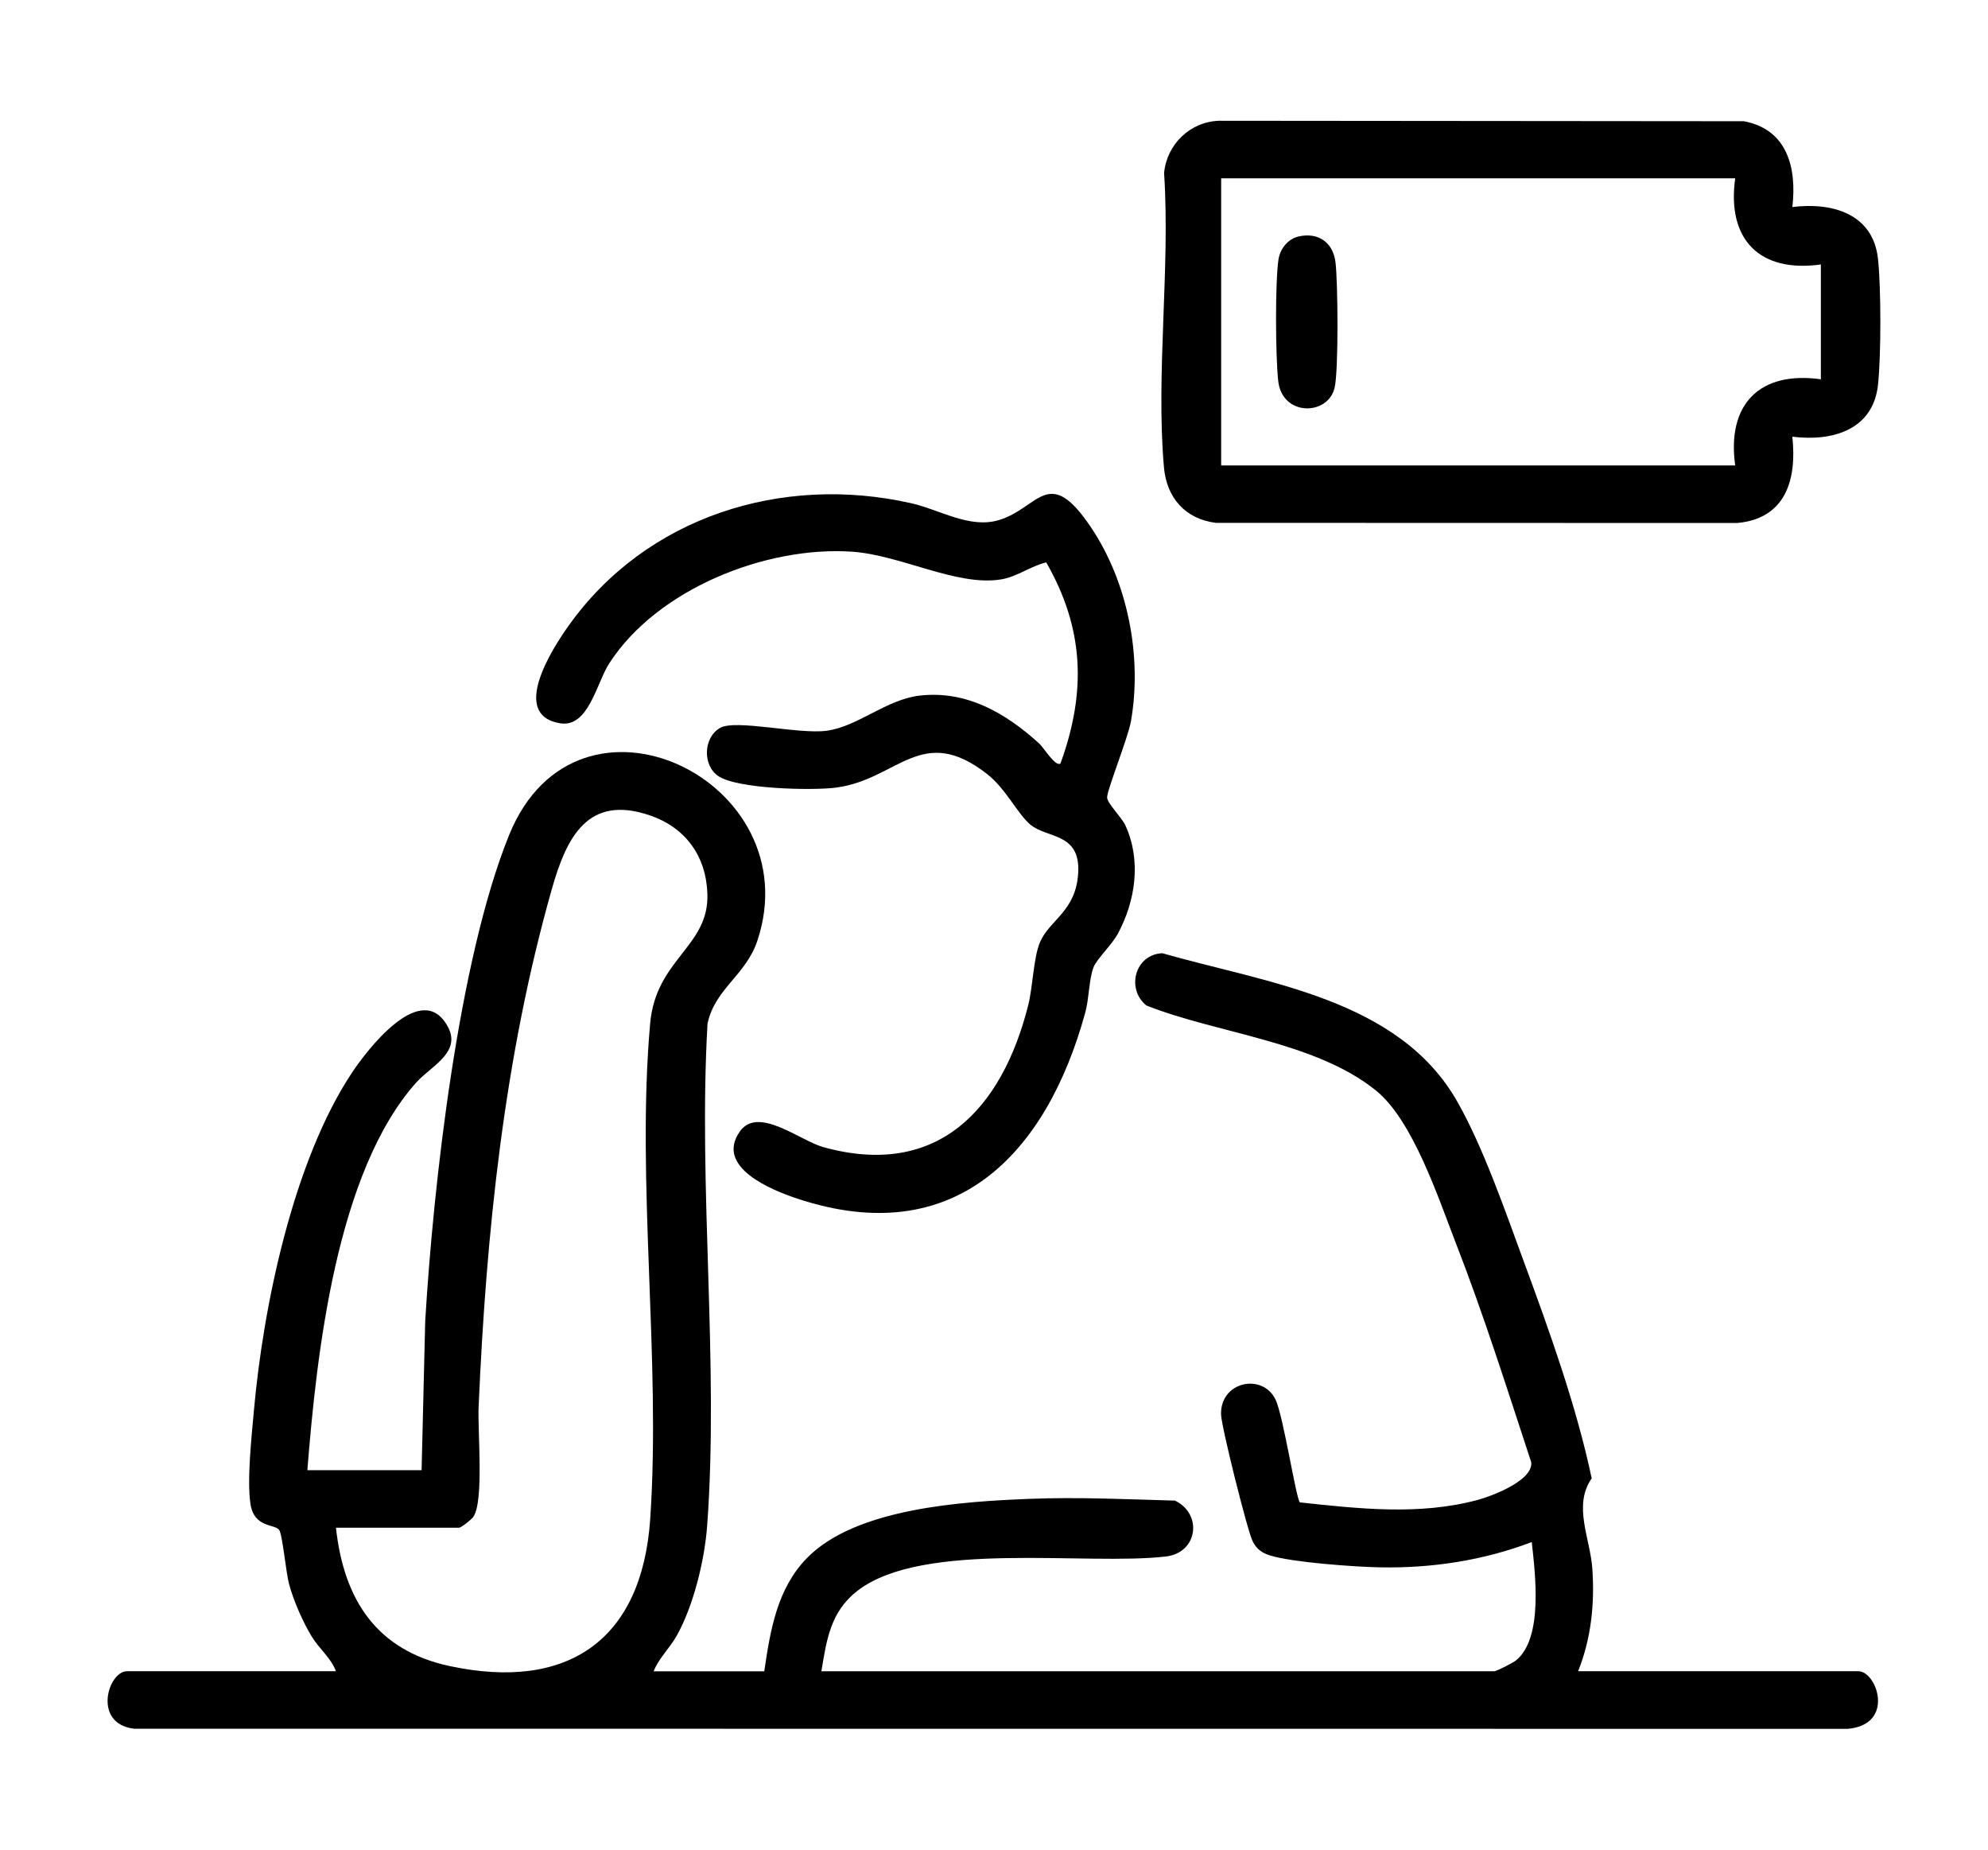<svg xmlns="http://www.w3.org/2000/svg" width="86" height="80" viewBox="0 0 86 80" fill="none"><g clip-path="url(#clip0_3519_3605)"><mask id="mask0_3519_3605" style="mask-type:luminance" maskUnits="userSpaceOnUse" x="0" y="0" width="86" height="80"><path d="M85.5 0H0.5V80H85.5V0Z" fill="white"></path></mask><g mask="url(#mask0_3519_3605)"><path d="M28.275 72.286H33.062C33.321 70.517 33.611 68.718 34.908 67.388C37.023 65.218 41.671 64.94 44.559 64.826C46.637 64.746 48.752 64.844 50.829 64.903C52.031 65.481 51.822 67.158 50.437 67.32C46.97 67.725 39.927 66.607 37.091 68.805C35.929 69.704 35.76 70.909 35.533 72.284H64.641C64.735 72.284 65.441 71.926 65.572 71.822C66.773 70.862 66.412 68.066 66.263 66.696C64.172 67.492 61.936 67.833 59.693 67.789C58.601 67.769 55.932 67.578 54.952 67.278C54.592 67.167 54.353 66.999 54.185 66.652C53.951 66.169 52.836 61.702 52.822 61.178C52.785 59.744 54.617 59.372 55.178 60.531C55.517 61.229 56.065 64.826 56.233 64.98C58.78 65.254 61.4 65.55 63.914 64.876C64.543 64.708 66.326 64.035 66.241 63.245C65.198 60.075 64.192 56.883 62.982 53.773C62.224 51.822 61.121 48.452 59.52 47.163C56.874 45.032 52.679 44.713 49.588 43.486C48.703 42.761 49.105 41.275 50.283 41.228C54.791 42.52 60.511 43.183 63.046 47.653C64.18 49.653 65.108 52.365 65.914 54.549C67.03 57.572 68.2 60.829 68.856 63.941C68.034 65.122 68.795 66.533 68.885 67.861C68.987 69.39 68.834 70.859 68.269 72.282H80.392C81.192 72.282 82.002 74.588 79.935 74.774L5.803 74.769C3.991 74.558 4.666 72.282 5.498 72.282H14.533C14.319 71.707 13.821 71.329 13.482 70.777C13.101 70.155 12.69 69.208 12.502 68.503C12.371 68.012 12.221 66.376 12.077 66.172C11.89 65.907 10.997 66.091 10.836 65.055C10.677 64.03 10.884 62.128 10.982 61.028C11.385 56.481 12.696 50.185 15.241 46.373C15.885 45.407 18.074 42.559 19.238 44.189C20.14 45.452 18.69 46.056 18.005 46.822C14.548 50.693 13.694 58.579 13.296 63.588H18.238L18.394 57.148C18.744 51.255 19.833 41.519 22.024 36.116C24.97 28.852 35.084 33.761 32.76 40.697C32.262 42.183 30.925 42.766 30.607 44.275C30.198 51.356 31.108 58.972 30.591 65.991C30.483 67.474 30.005 69.433 29.284 70.73C28.968 71.298 28.506 71.706 28.278 72.279L28.275 72.286ZM14.533 66.077C14.876 69.203 16.296 71.388 19.467 72.062C24.563 73.144 27.771 70.943 28.128 65.696C28.598 58.795 27.517 51.095 28.125 44.27C28.374 41.469 30.67 40.957 30.602 38.674C30.552 37.03 29.661 35.798 28.119 35.268C25.428 34.344 24.509 36.214 23.875 38.444C21.808 45.719 21.031 53.325 20.704 60.87C20.66 61.912 20.941 64.938 20.475 65.607C20.395 65.724 19.946 66.075 19.861 66.075H14.534L14.533 66.077Z" fill="black"></path><path d="M77.535 8.955C79.252 8.739 81.033 9.237 81.242 11.204C81.377 12.467 81.377 15.376 81.242 16.639C81.033 18.606 79.252 19.104 77.535 18.887C77.741 20.755 77.238 22.435 75.149 22.62L52.597 22.614C51.279 22.449 50.468 21.532 50.352 20.214C49.996 16.16 50.63 11.588 50.358 7.479C50.479 6.234 51.492 5.26 52.745 5.223L75.438 5.243C77.312 5.594 77.734 7.243 77.537 8.955H77.535ZM75.064 7.713H52.827V20.13H75.064C74.694 17.48 76.127 16.034 78.77 16.405V11.438C76.125 11.809 74.694 10.363 75.064 7.713Z" fill="black"></path><path d="M45.878 33.016C47 29.918 46.904 27.194 45.259 24.323C44.587 24.485 43.984 24.953 43.294 25.062C41.379 25.367 38.96 24 36.844 23.86C33.127 23.614 28.438 25.474 26.36 28.684C25.801 29.546 25.461 31.49 24.223 31.282C22.041 30.915 23.906 28.034 24.596 27.065C27.961 22.337 33.824 20.509 39.397 21.76C40.667 22.045 41.942 22.877 43.212 22.494C44.948 21.97 45.346 20.073 47.179 22.783C48.785 25.16 49.416 28.378 48.926 31.188C48.797 31.921 47.877 34.196 47.894 34.498C47.908 34.756 48.521 35.344 48.686 35.705C49.379 37.212 49.124 38.968 48.353 40.392C48.103 40.856 47.447 41.478 47.309 41.827C47.111 42.326 47.114 43.192 46.949 43.792C45.261 49.948 41.275 54.095 34.487 51.84C33.389 51.474 30.924 50.488 32.001 48.944C32.79 47.811 34.594 49.331 35.62 49.615C40.554 50.983 43.342 47.982 44.479 43.481C44.682 42.682 44.707 41.399 44.995 40.739C45.418 39.769 46.56 39.411 46.644 37.728C46.729 36 45.291 36.274 44.564 35.658C44.018 35.196 43.506 34.108 42.711 33.485C39.872 31.261 38.85 33.7 36.189 34.062C35.176 34.201 31.868 34.129 31.059 33.557C30.384 33.08 30.432 31.89 31.151 31.482C31.829 31.098 34.538 31.767 35.753 31.607C37.113 31.428 38.334 30.249 39.797 30.084C41.824 29.857 43.512 30.845 44.957 32.159C45.154 32.338 45.675 33.202 45.88 33.016H45.878Z" fill="black"></path><path d="M56.184 10.226C57.043 10.037 57.672 10.493 57.775 11.356C57.878 12.24 57.909 15.988 57.737 16.759C57.465 17.985 55.474 18.027 55.296 16.486C55.178 15.462 55.157 12.195 55.308 11.213C55.38 10.754 55.721 10.327 56.184 10.226Z" fill="black"></path></g></g><defs><clipPath id="clip0_3519_3605"><rect width="85" height="80" fill="white" transform="translate(0.5)"></rect></clipPath></defs></svg>
